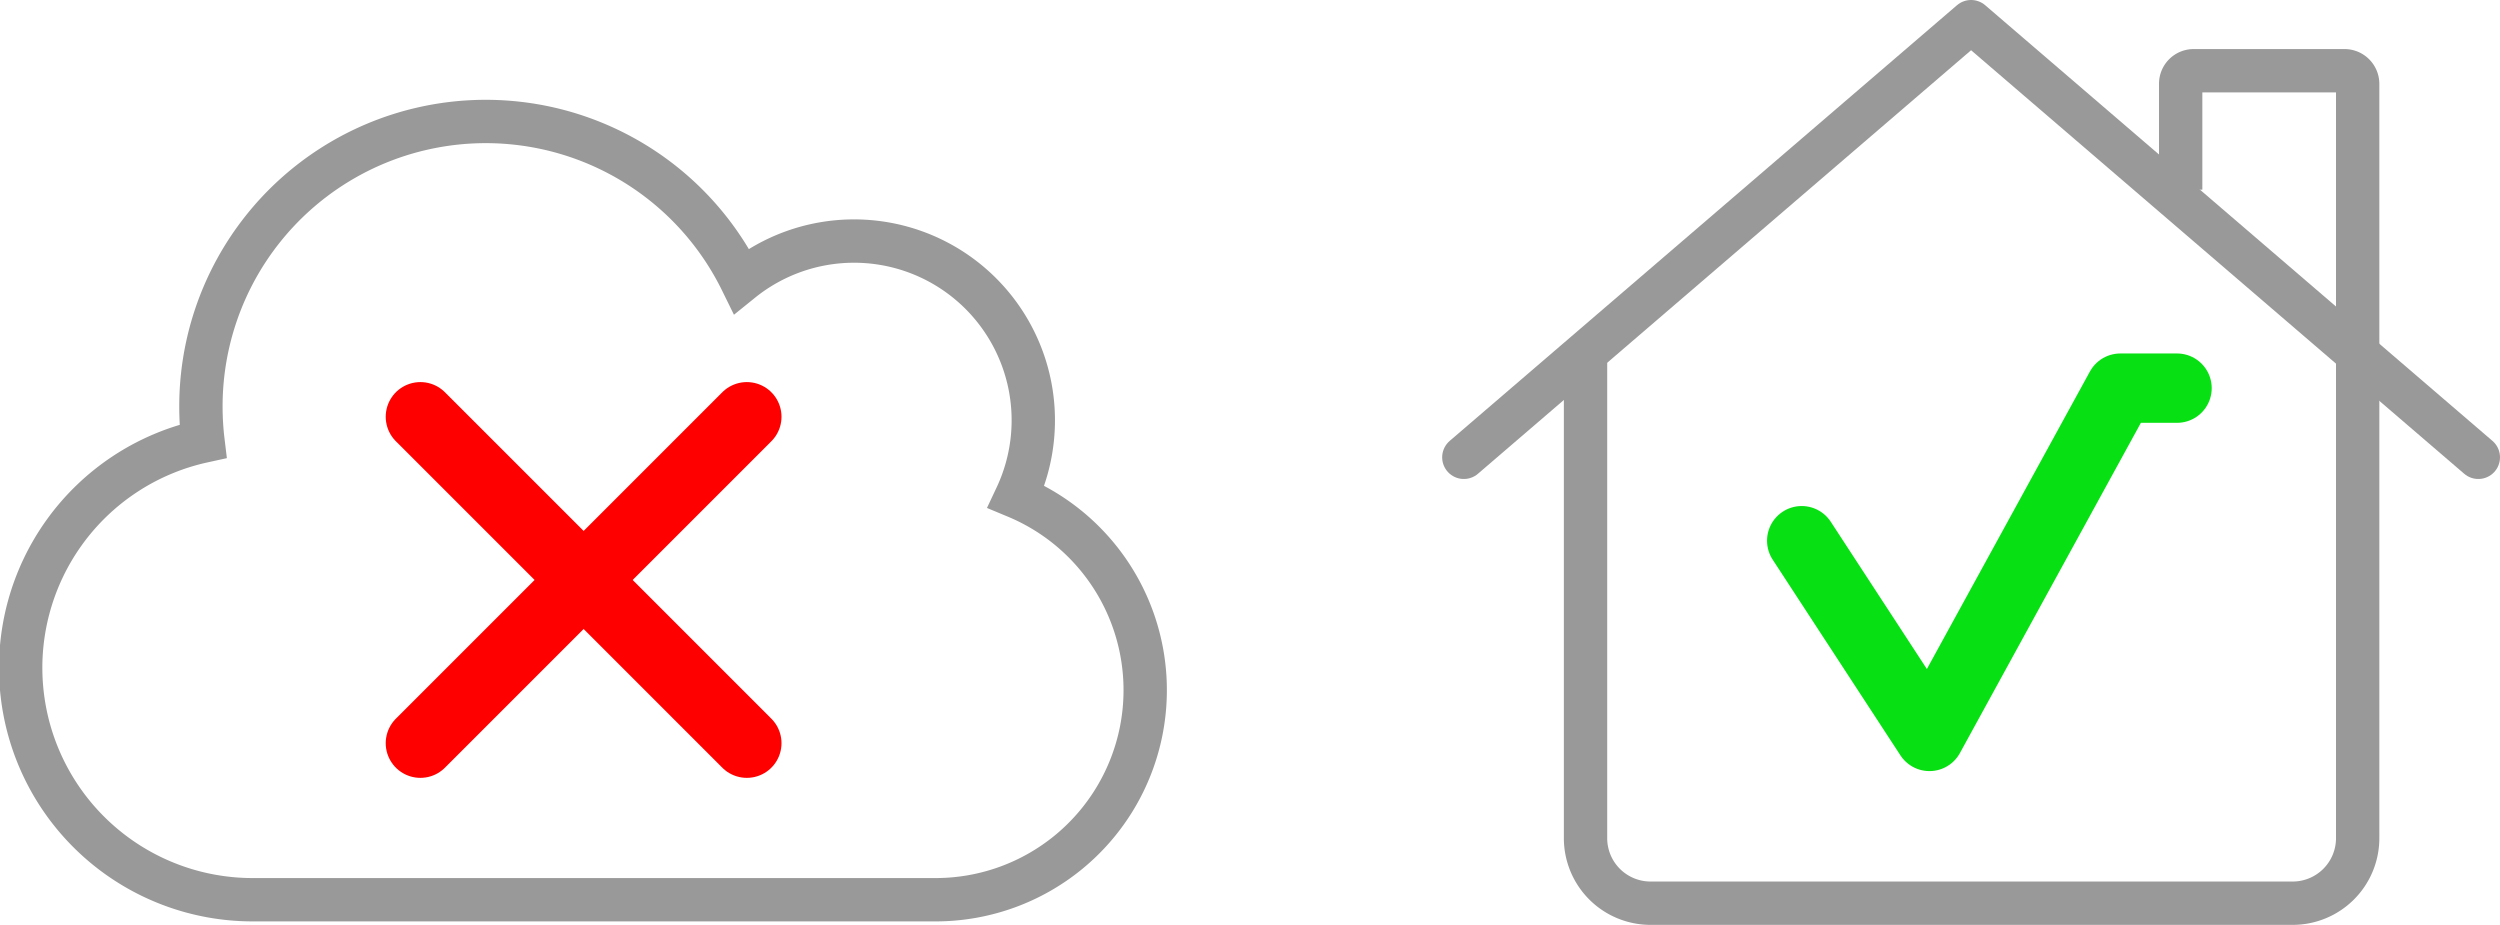 <svg id="Layer_1" data-name="Layer 1" xmlns="http://www.w3.org/2000/svg" viewBox="0 0 144.21 53.37"><defs><style>.cls-1,.cls-2,.cls-3,.cls-4{fill:none;}.cls-1,.cls-2{stroke:#999;stroke-width:2.5px;}.cls-1,.cls-3{stroke-miterlimit:10;}.cls-2,.cls-3,.cls-4{stroke-linecap:round;}.cls-2,.cls-4{stroke-linejoin:round;}.cls-3{stroke:red;}.cls-3,.cls-4{stroke-width:4px;}.cls-4{stroke:#07e012;}</style></defs><path class="cls-1" d="M91.46,20.35v28a3.75,3.75,0,0,0,3.75,3.75h37A3.75,3.75,0,0,0,136,48.37V4.83a.76.76,0,0,0-.75-.75h-8.71a.75.75,0,0,0-.75.75v6.11"/><polyline class="cls-2" points="142.96 26.38 113.7 1.25 84.44 26.38"/><path class="cls-1" d="M58.62,28.65A10.34,10.34,0,0,0,42.77,16.2a16.43,16.43,0,0,0-31.18,7.25,16.69,16.69,0,0,0,.12,2A13.38,13.38,0,0,0,14.63,51.9H54a12.09,12.09,0,0,0,4.62-23.25Z"/><line class="cls-3" x1="24.25" y1="24.04" x2="43.08" y2="42.87"/><line class="cls-3" x1="43.08" y1="24.04" x2="24.25" y2="42.87"/><polyline class="cls-4" points="103.93 31.19 111.3 42.48 122.31 22.39 125.58 22.39"/></svg>